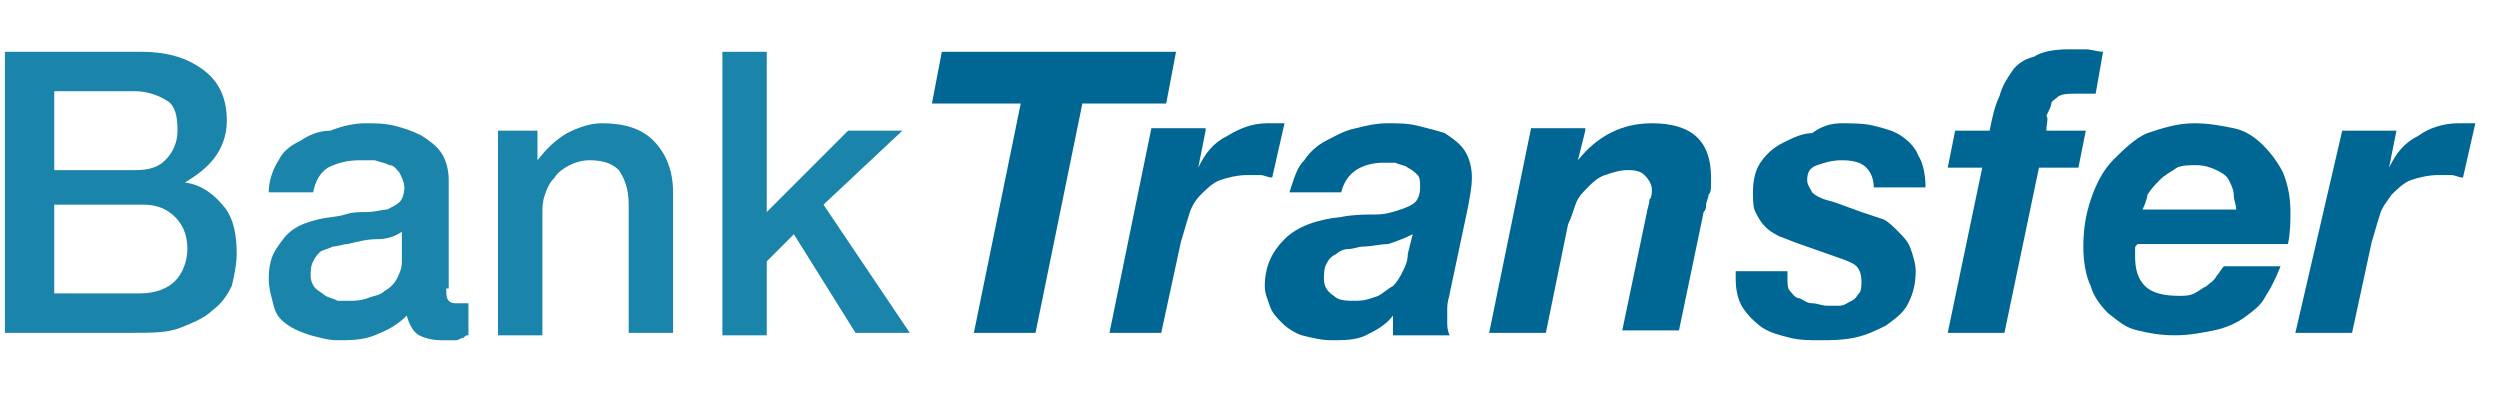 <?xml version="1.0" encoding="utf-8"?>
<!-- Generator: Adobe Illustrator 25.1.0, SVG Export Plug-In . SVG Version: 6.00 Build 0)  -->
<svg version="1.1" id="Layer_1" xmlns="http://www.w3.org/2000/svg" xmlns:xlink="http://www.w3.org/1999/xlink" x="0px" y="0px"
	 viewBox="0 0 101.4 16.5" style="enable-background:new 0 0 101.4 16.5;" xml:space="preserve">
<style type="text/css">
	.st0{fill:#1A84AA;}
	.st1{fill:#006694;}
</style>
<g>
	<path class="st0" d="M0.2,2.1h5.5c1,0,1.8,0.2,2.5,0.7C8.9,3.3,9.2,4,9.2,4.9C9.2,5.5,9,6,8.7,6.4c-0.3,0.4-0.7,0.7-1.2,1v0
		c0.7,0.1,1.2,0.5,1.6,1c0.4,0.5,0.5,1.2,0.5,1.9c0,0.4-0.1,0.9-0.2,1.3c-0.2,0.4-0.4,0.7-0.8,1c-0.3,0.3-0.8,0.5-1.3,0.7
		c-0.5,0.2-1.2,0.2-1.9,0.2H0.2V2.1z M2.2,6.9h3.3c0.5,0,0.9-0.1,1.2-0.4C7,6.2,7.2,5.8,7.2,5.3c0-0.6-0.1-1-0.4-1.2S6,3.7,5.5,3.7
		H2.2V6.9z M2.2,11.9h3.5c0.6,0,1.1-0.2,1.4-0.5c0.3-0.3,0.5-0.8,0.5-1.3c0-0.6-0.2-1-0.5-1.3C6.8,8.5,6.4,8.3,5.8,8.3H2.2V11.9z"/>
	<path class="st0" d="M18.1,11.7c0,0.2,0,0.4,0.1,0.5c0.1,0.1,0.2,0.1,0.3,0.1c0.1,0,0.1,0,0.2,0c0.1,0,0.2,0,0.3,0v1.3
		c-0.1,0-0.1,0-0.2,0.1c-0.1,0-0.2,0.1-0.3,0.1c-0.1,0-0.2,0-0.3,0c-0.1,0-0.2,0-0.3,0c-0.4,0-0.7-0.1-0.9-0.2
		c-0.2-0.1-0.4-0.4-0.5-0.8c-0.4,0.4-0.8,0.6-1.3,0.8c-0.5,0.2-1,0.2-1.5,0.2c-0.4,0-0.7-0.1-1.1-0.2c-0.3-0.1-0.6-0.2-0.9-0.4
		c-0.3-0.2-0.5-0.4-0.6-0.8s-0.2-0.7-0.2-1.1c0-0.5,0.1-0.9,0.3-1.2c0.2-0.3,0.4-0.6,0.7-0.8c0.3-0.2,0.6-0.3,1-0.4
		c0.4-0.1,0.8-0.1,1.1-0.2c0.3-0.1,0.6-0.1,0.9-0.1c0.3,0,0.6-0.1,0.8-0.1c0.2-0.1,0.4-0.2,0.5-0.3c0.1-0.1,0.2-0.3,0.2-0.6
		c0-0.2-0.1-0.4-0.2-0.6c-0.1-0.1-0.2-0.3-0.4-0.3c-0.2-0.1-0.3-0.1-0.6-0.2c-0.2,0-0.4,0-0.6,0c-0.5,0-0.9,0.1-1.3,0.3
		c-0.3,0.2-0.5,0.5-0.6,1h-1.8c0-0.5,0.2-1,0.4-1.3c0.2-0.4,0.5-0.6,0.9-0.8c0.3-0.2,0.7-0.4,1.2-0.4C13.9,5.1,14.4,5,14.8,5
		c0.4,0,0.8,0,1.2,0.1s0.7,0.2,1.1,0.4c0.3,0.2,0.6,0.4,0.8,0.7c0.2,0.3,0.3,0.7,0.3,1.1V11.7z M16.3,9.4c-0.3,0.2-0.6,0.3-1,0.3
		c-0.4,0-0.8,0.1-1.2,0.2c-0.2,0-0.4,0.1-0.6,0.1c-0.2,0.1-0.3,0.1-0.5,0.2c-0.1,0.1-0.2,0.2-0.3,0.4c-0.1,0.2-0.1,0.4-0.1,0.6
		c0,0.2,0.1,0.4,0.2,0.5c0.1,0.1,0.3,0.2,0.4,0.3c0.2,0.1,0.3,0.1,0.5,0.2c0.2,0,0.4,0,0.5,0c0.2,0,0.4,0,0.7-0.1
		c0.2-0.1,0.5-0.1,0.7-0.3c0.2-0.1,0.4-0.3,0.5-0.5c0.1-0.2,0.2-0.4,0.2-0.7V9.4z"/>
	<path class="st0" d="M20.1,5.3h1.7v1.2l0,0C22.2,6,22.5,5.7,23,5.4C23.4,5.2,23.9,5,24.4,5c0.9,0,1.6,0.2,2.1,0.7
		c0.5,0.5,0.8,1.2,0.8,2.1v5.7h-1.8V8.3c0-0.7-0.2-1.1-0.4-1.4c-0.3-0.3-0.7-0.4-1.2-0.4c-0.3,0-0.6,0.1-0.8,0.2
		c-0.2,0.1-0.5,0.3-0.6,0.5c-0.2,0.2-0.3,0.4-0.4,0.7c-0.1,0.3-0.1,0.5-0.1,0.8v4.9h-1.8V5.3z"/>
	<path class="st0" d="M29.3,2.1h1.8v6.5l3.3-3.3h2.2l-3.2,3l3.5,5.2h-2.2l-2.5-4l-1.1,1.1v3h-1.8V2.1z"/>
	<path class="st1" d="M37.8,4.2l0.4-2.1h9.5l-0.4,2.1h-3.4l-1.9,9.3h-2.5l1.9-9.3H37.8z"/>
	<path class="st1" d="M48.9,5.3l-0.3,1.5l0,0c0.3-0.6,0.6-1,1.2-1.3C50.3,5.2,50.8,5,51.4,5c0.2,0,0.5,0,0.7,0l-0.5,2.2
		c-0.2,0-0.3-0.1-0.5-0.1c-0.2,0-0.3,0-0.5,0c-0.4,0-0.8,0.1-1.1,0.2c-0.3,0.1-0.6,0.4-0.8,0.6s-0.4,0.5-0.5,0.9
		c-0.1,0.3-0.2,0.7-0.3,1l-0.8,3.7H45l1.7-8.3H48.9z"/>
	<path class="st1" d="M52.9,6.5c0.2-0.3,0.5-0.6,0.9-0.8c0.4-0.2,0.7-0.4,1.2-0.5C55.4,5.1,55.8,5,56.3,5c0.4,0,0.8,0,1.2,0.1
		c0.4,0.1,0.8,0.2,1.1,0.3c0.3,0.2,0.6,0.4,0.8,0.7c0.2,0.3,0.3,0.7,0.3,1.1c0,0.4-0.1,0.9-0.2,1.4l-0.7,3.3c0,0.1-0.1,0.3-0.1,0.6
		c0,0.2,0,0.4,0,0.6c0,0.1,0,0.3,0.1,0.5h-2.3v-0.8c-0.3,0.4-0.7,0.6-1.1,0.8c-0.4,0.2-0.9,0.2-1.4,0.2c-0.4,0-0.8-0.1-1.2-0.2
		c-0.3-0.1-0.6-0.3-0.8-0.5c-0.2-0.2-0.4-0.4-0.5-0.7c-0.1-0.3-0.2-0.5-0.2-0.8c0-0.8,0.3-1.4,0.8-1.9c0.5-0.5,1.3-0.8,2.3-0.9
		c0.5-0.1,1-0.1,1.4-0.1c0.4,0,0.7-0.1,1-0.2c0.3-0.1,0.5-0.2,0.6-0.3c0.1-0.1,0.2-0.3,0.2-0.6c0-0.2,0-0.4-0.1-0.5
		c-0.1-0.1-0.2-0.2-0.4-0.3c-0.1-0.1-0.3-0.1-0.5-0.2c-0.2,0-0.3,0-0.5,0c-0.4,0-0.8,0.1-1.1,0.3c-0.3,0.2-0.5,0.5-0.6,0.9h-2.1
		C52.5,7.2,52.6,6.8,52.9,6.5z M56.3,9.9c-0.3,0-0.7,0.1-1,0.1c-0.2,0-0.4,0.1-0.6,0.1c-0.2,0-0.4,0.1-0.5,0.2
		c-0.2,0.1-0.3,0.2-0.4,0.4c-0.1,0.2-0.1,0.4-0.1,0.6c0,0.3,0.1,0.5,0.4,0.7c0.2,0.2,0.5,0.2,0.9,0.2c0.4,0,0.6-0.1,0.9-0.2
		c0.2-0.1,0.4-0.3,0.6-0.4c0.2-0.2,0.3-0.4,0.4-0.6c0.1-0.2,0.2-0.4,0.2-0.7l0.2-0.8C56.9,9.7,56.6,9.8,56.3,9.9z"/>
	<path class="st1" d="M64.3,5.3l-0.3,1.2h0C64.8,5.5,65.8,5,67,5c1.6,0,2.4,0.7,2.4,2.2c0,0.1,0,0.2,0,0.3c0,0.1,0,0.3-0.1,0.4
		c0,0.1-0.1,0.3-0.1,0.4s0,0.2-0.1,0.3l-1,4.8h-2.3l1-4.8c0-0.1,0.1-0.3,0.1-0.5C67,8,67,7.8,67,7.7c0-0.2-0.1-0.4-0.3-0.6
		c-0.2-0.2-0.5-0.2-0.7-0.2c-0.3,0-0.6,0.1-0.9,0.2c-0.3,0.1-0.5,0.3-0.7,0.5C64.2,7.8,64,8,63.9,8.3s-0.2,0.6-0.3,0.8l-0.9,4.4
		h-2.3l1.7-8.3H64.3z"/>
	<path class="st1" d="M75.7,6.8c-0.2-0.2-0.5-0.3-1-0.3c-0.4,0-0.7,0.1-1,0.2s-0.4,0.3-0.4,0.6c0,0.2,0.1,0.3,0.2,0.5
		C73.7,8,74,8.1,74.4,8.2l1.1,0.4c0.3,0.1,0.6,0.2,0.9,0.3C76.6,9,76.8,9.2,77,9.4c0.2,0.2,0.4,0.4,0.5,0.7c0.1,0.3,0.2,0.6,0.2,0.9
		c0,0.5-0.1,0.9-0.3,1.3c-0.2,0.4-0.5,0.6-0.9,0.9c-0.4,0.2-0.8,0.4-1.3,0.5c-0.5,0.1-0.9,0.1-1.4,0.1c-0.4,0-0.8,0-1.2-0.1
		s-0.8-0.2-1.1-0.4c-0.3-0.2-0.6-0.5-0.8-0.8s-0.3-0.7-0.3-1.2v-0.3h2.1v0.3c0,0.2,0,0.4,0.1,0.5c0.1,0.1,0.2,0.3,0.4,0.3
		c0.2,0.1,0.3,0.2,0.5,0.2c0.2,0,0.4,0.1,0.6,0.1c0.2,0,0.3,0,0.5,0c0.2,0,0.3-0.1,0.5-0.2s0.2-0.2,0.3-0.3s0.1-0.3,0.1-0.5
		c0-0.3-0.1-0.5-0.2-0.6c-0.1-0.1-0.3-0.2-0.6-0.3l-1.7-0.6c-0.3-0.1-0.5-0.2-0.8-0.3c-0.2-0.1-0.4-0.2-0.6-0.4
		c-0.2-0.2-0.3-0.4-0.4-0.6c-0.1-0.2-0.1-0.5-0.1-0.8c0-0.5,0.1-0.9,0.3-1.2s0.5-0.6,0.9-0.8c0.4-0.2,0.8-0.4,1.2-0.4
		C73.9,5.1,74.3,5,74.7,5c0.4,0,0.9,0,1.3,0.1s0.8,0.2,1.1,0.4c0.3,0.2,0.6,0.5,0.7,0.8c0.2,0.3,0.3,0.8,0.3,1.3H76
		C76,7.3,75.9,7,75.7,6.8z"/>
	<path class="st1" d="M79,6.8l0.3-1.5h1.4c0.1-0.5,0.2-1,0.4-1.4c0.1-0.4,0.3-0.7,0.5-1c0.2-0.3,0.5-0.5,0.9-0.6
		C82.8,2.1,83.3,2,83.9,2c0.2,0,0.5,0,0.7,0c0.2,0,0.5,0.1,0.7,0.1L85,3.8c-0.1,0-0.2,0-0.4,0c-0.1,0-0.3,0-0.4,0
		c-0.3,0-0.5,0-0.7,0.1c-0.1,0.1-0.3,0.2-0.3,0.3s-0.1,0.3-0.2,0.5C83.1,4.8,83,5,83,5.3h1.6l-0.3,1.5h-1.6l-1.4,6.7h-2.3l1.4-6.7
		H79z"/>
	<path class="st1" d="M86.6,10.1c0,0,0,0.1,0,0.1v0.2c0,0.5,0.1,0.9,0.4,1.2c0.3,0.3,0.8,0.4,1.4,0.4c0.2,0,0.4,0,0.6-0.1
		c0.2-0.1,0.3-0.2,0.5-0.3c0.1-0.1,0.3-0.2,0.4-0.4c0.1-0.1,0.2-0.3,0.3-0.4h2.3c-0.2,0.5-0.4,0.9-0.6,1.2c-0.2,0.4-0.5,0.6-0.9,0.9
		c-0.3,0.2-0.7,0.4-1.2,0.5s-1,0.2-1.6,0.2c-0.6,0-1.1-0.1-1.5-0.2c-0.5-0.1-0.8-0.4-1.2-0.7c-0.3-0.3-0.6-0.7-0.7-1.1
		c-0.2-0.4-0.3-1-0.3-1.6c0-0.7,0.1-1.3,0.3-1.9c0.2-0.6,0.5-1.2,0.9-1.6s0.9-0.9,1.4-1.1C87.7,5.2,88.3,5,89,5
		c0.6,0,1.1,0.1,1.6,0.2c0.5,0.1,0.9,0.4,1.2,0.7c0.3,0.3,0.6,0.7,0.8,1.1c0.2,0.5,0.3,1,0.3,1.6c0,0.4,0,0.8-0.1,1.3h-6.1
		C86.6,10,86.6,10,86.6,10.1z M90.6,7.9c0-0.2-0.1-0.4-0.2-0.6c-0.1-0.2-0.3-0.3-0.5-0.4c-0.2-0.1-0.5-0.2-0.8-0.2
		c-0.3,0-0.6,0-0.8,0.1C88,7,87.8,7.1,87.6,7.3c-0.2,0.2-0.3,0.3-0.5,0.6C87.1,8,87,8.3,86.9,8.5h3.8C90.7,8.3,90.6,8.1,90.6,7.9z"
		/>
	<path class="st1" d="M97.2,5.3l-0.3,1.5l0,0c0.3-0.6,0.6-1,1.2-1.3C98.5,5.2,99.1,5,99.7,5c0.2,0,0.5,0,0.7,0l-0.5,2.2
		c-0.2,0-0.3-0.1-0.5-0.1c-0.2,0-0.3,0-0.5,0c-0.4,0-0.8,0.1-1.1,0.2c-0.3,0.1-0.6,0.4-0.8,0.6c-0.2,0.3-0.4,0.5-0.5,0.9
		c-0.1,0.3-0.2,0.7-0.3,1l-0.8,3.7h-2.3L95,5.3H97.2z"/>
</g>
</svg>
